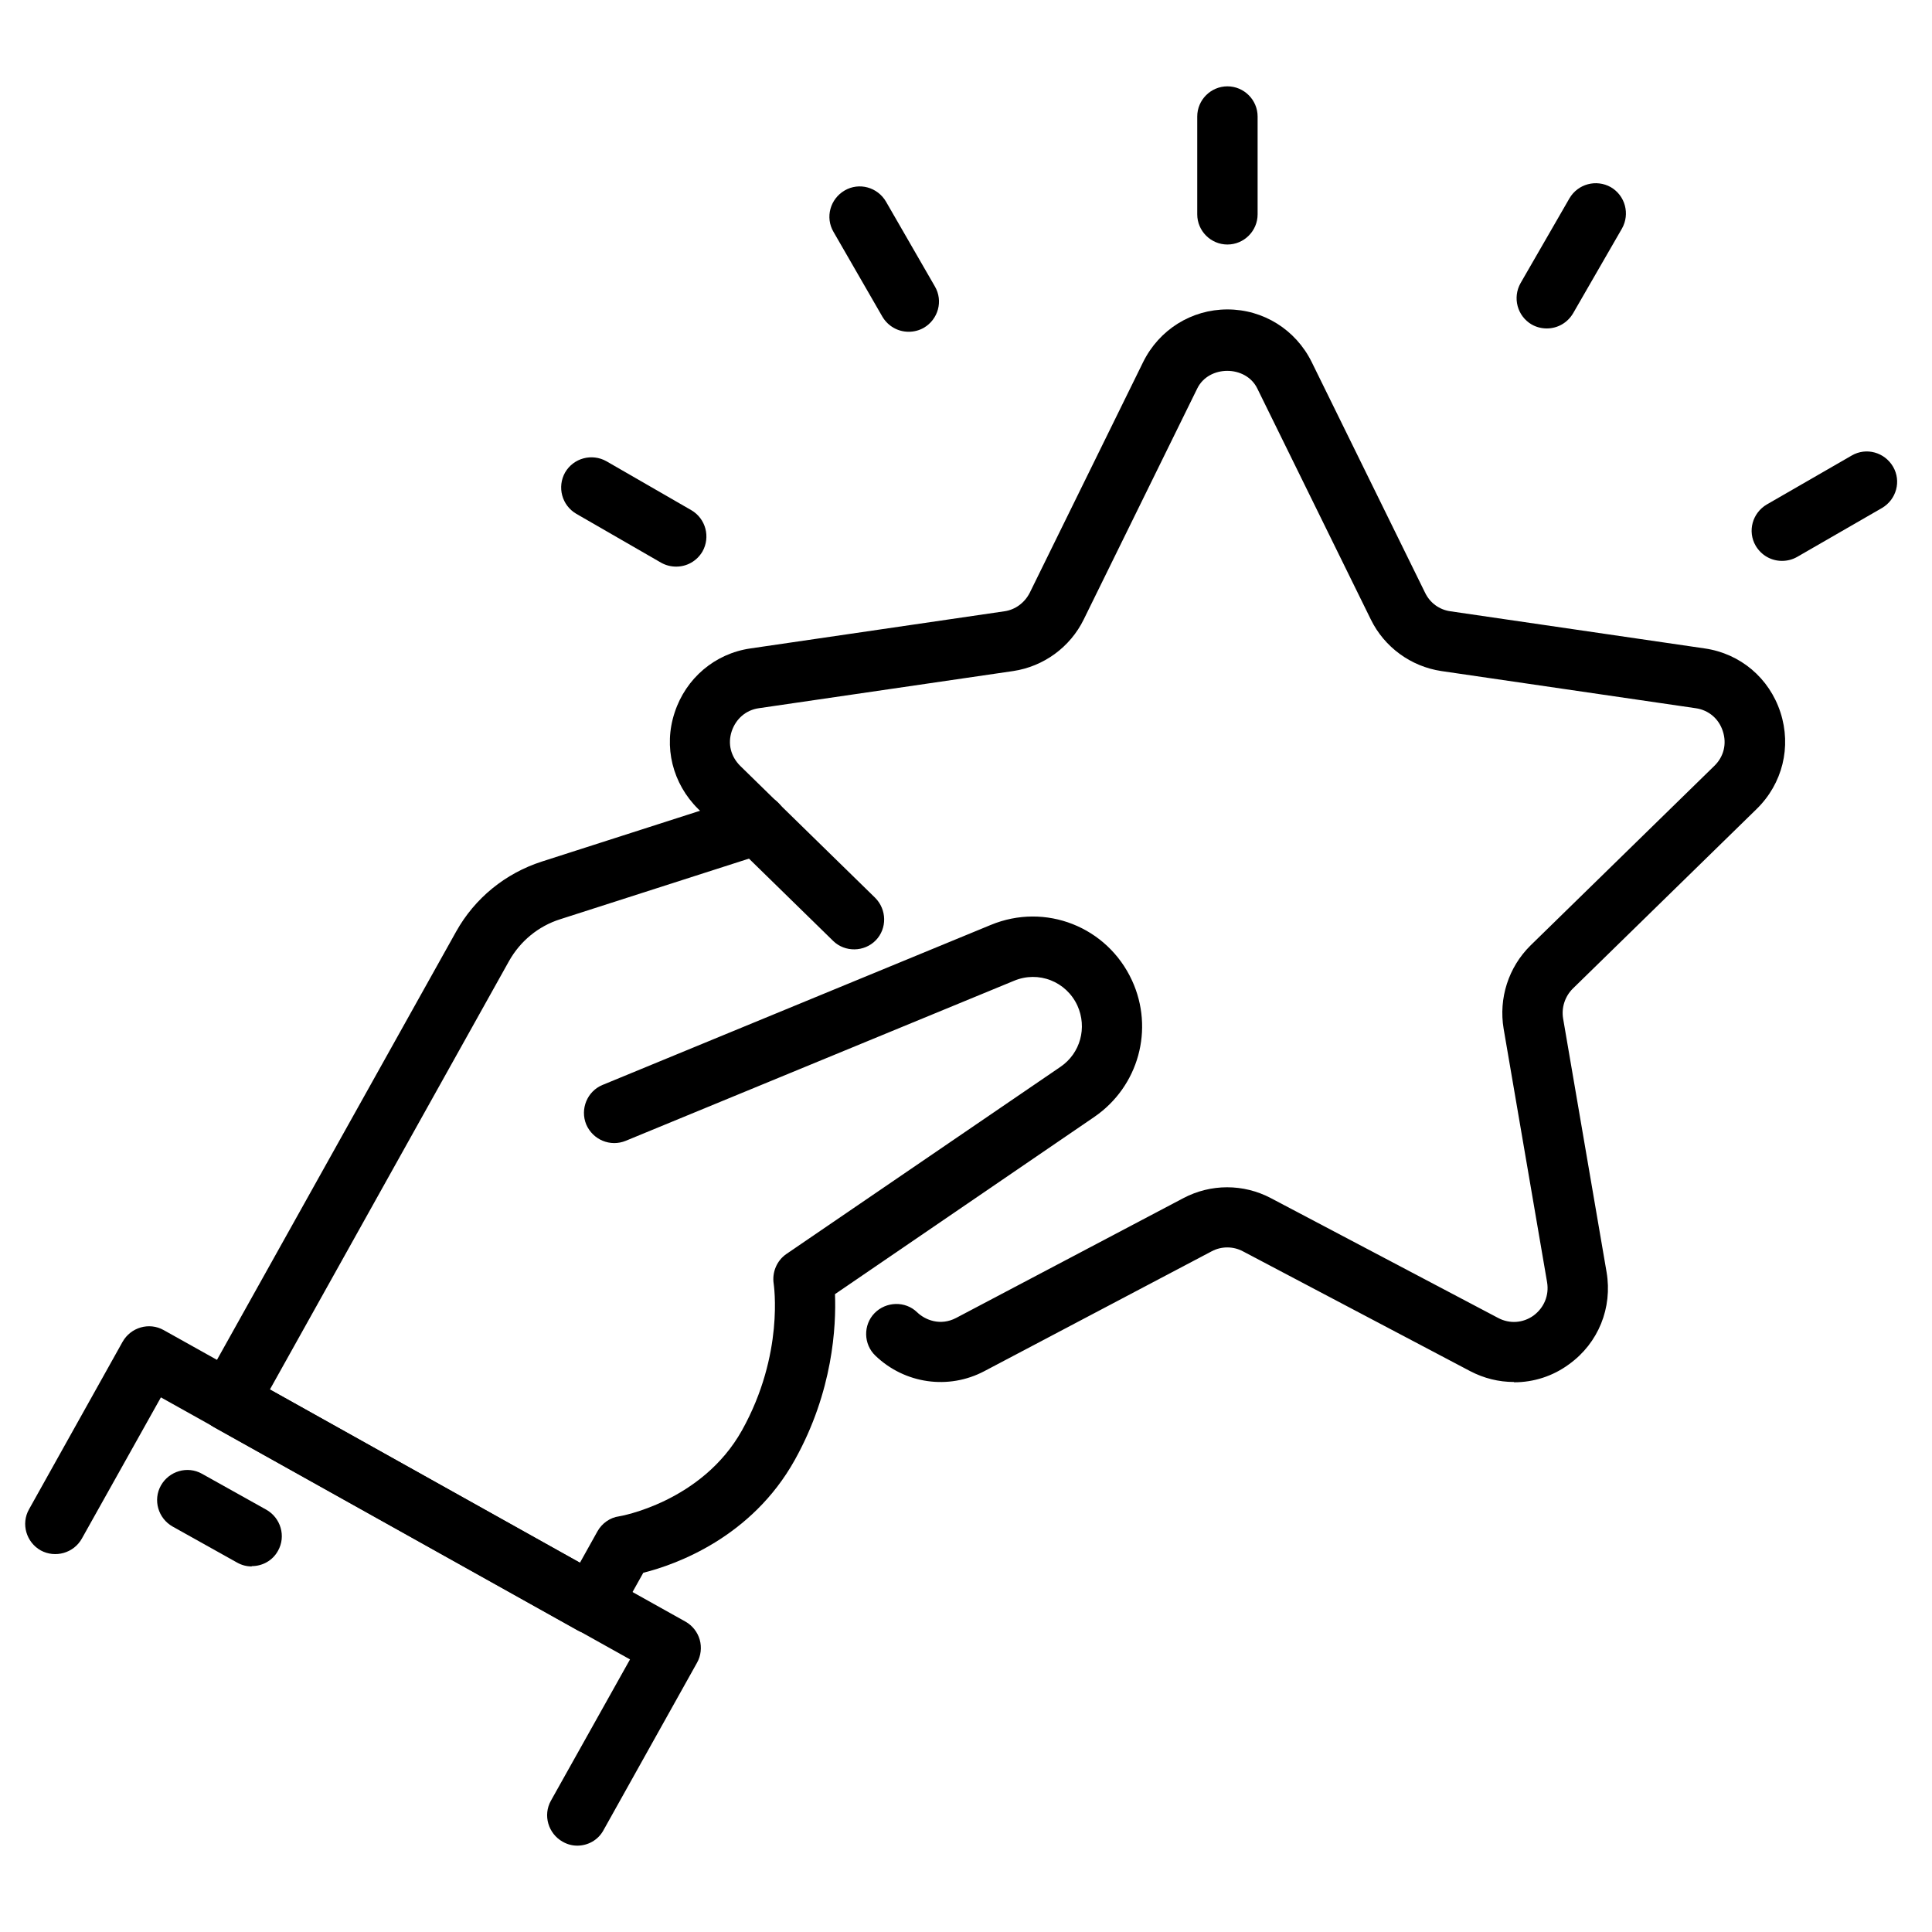 <svg data-sanitized-data-name="Layer 1" data-name="Layer 1" xmlns="http://www.w3.org/2000/svg" viewBox="0 0 64 64" id="Layer_1"><g fill="rgb(0,0,0)"><path d="m50.15 45.78c-.5 0-.99-.12-1.45-.36l-7.53-3.97c-.32-.17-.71-.17-1.03 0l-7.53 3.97c-1.19.63-2.64.42-3.61-.51-.4-.38-.41-1.02-.03-1.41s1.02-.41 1.41-.03c.27.26.77.46 1.29.19l7.53-3.97c.91-.48 1.99-.48 2.9 0l7.53 3.97c.38.2.82.17 1.17-.08.35-.26.52-.67.45-1.1l-1.44-8.4c-.17-1.01.16-2.04.89-2.76l6.09-5.95c.31-.3.42-.73.28-1.15-.13-.41-.47-.7-.9-.76l-8.42-1.23c-1.01-.15-1.89-.79-2.34-1.71l-3.76-7.65c-.38-.78-1.61-.78-1.99 0l-3.76 7.65c-.45.92-1.33 1.56-2.34 1.71l-8.42 1.23c-.43.06-.76.35-.9.76-.14.42-.03.84.28 1.15l4.47 4.37c.39.39.4 1.02.02 1.41s-1.02.4-1.41.02l-4.47-4.37c-.85-.84-1.16-2.06-.78-3.2.37-1.13 1.33-1.95 2.51-2.12l8.41-1.23c.36-.05.67-.28.84-.61l3.76-7.65c.53-1.07 1.6-1.74 2.79-1.74s2.26.67 2.79 1.74l3.76 7.65c.16.33.47.56.84.61l8.42 1.23c1.18.17 2.14.98 2.51 2.12s.07 2.36-.79 3.2l-6.09 5.95c-.26.26-.38.63-.32.99l1.44 8.4c.2 1.18-.27 2.35-1.24 3.05-.54.4-1.18.6-1.82.6z"></path><path d="m19.59 54.12c-.17 0-.34-.04-.49-.13l-12.01-6.71c-.48-.27-.66-.88-.39-1.36l8.41-15.06c.62-1.11 1.63-1.93 2.84-2.32l6.82-2.19c.53-.17 1.09.12 1.26.65s-.12 1.09-.65 1.26l-6.82 2.19c-.73.23-1.33.73-1.7 1.39l-7.92 14.19 10.27 5.74.58-1.04c.15-.27.42-.46.72-.5.02 0 2.74-.47 4.07-2.85 1.41-2.53 1.05-4.83 1.05-4.85-.06-.38.1-.77.42-.99l9.08-6.2c.66-.45.89-1.3.56-2.03-.37-.8-1.29-1.16-2.1-.82l-12.86 5.3c-.51.21-1.09-.03-1.31-.54-.21-.51.03-1.1.54-1.31l12.86-5.3c1.81-.75 3.86.06 4.68 1.84.74 1.61.22 3.51-1.25 4.52l-8.59 5.87c.04 1.05-.06 3.21-1.33 5.49-1.43 2.57-3.94 3.47-5.02 3.74l-.85 1.52c-.13.23-.35.4-.6.47-.09.03-.18.04-.27.04z"></path><path d="m19.13 61.14c-.17 0-.33-.04-.49-.13-.48-.27-.66-.88-.39-1.36l2.62-4.68-15.54-8.68-2.62 4.68c-.27.48-.88.65-1.36.39-.48-.27-.66-.88-.39-1.36l3.1-5.55c.27-.48.88-.66 1.36-.39l17.29 9.66c.23.13.4.35.47.6s.04.53-.09.76l-3.1 5.55c-.18.33-.52.51-.87.51z"></path><path d="m8.34 51.89c-.17 0-.33-.04-.49-.13l-2.13-1.19c-.48-.27-.66-.88-.39-1.36s.88-.66 1.36-.39l2.13 1.19c.48.27.66.88.39 1.36-.18.33-.52.51-.87.51z"></path><path d="m40.66 8.1c-.55 0-1-.45-1-1v-3.24c0-.55.45-1 1-1s1 .45 1 1v3.24c0 .55-.45 1-1 1z"></path><path d="m30.1 10.99c-.35 0-.68-.18-.87-.5l-1.62-2.81c-.28-.48-.11-1.09.37-1.37s1.09-.11 1.37.37l1.62 2.81c.28.48.11 1.09-.37 1.37-.16.09-.33.13-.5.13z"></path><path d="m22.4 18.77c-.17 0-.34-.04-.5-.13l-2.81-1.62c-.48-.28-.64-.89-.37-1.37.28-.48.89-.64 1.37-.37l2.81 1.62c.48.28.64.89.37 1.37-.19.32-.52.5-.87.5z"></path><path d="m59.03 18.58c-.35 0-.68-.18-.87-.5-.28-.48-.11-1.09.37-1.37l2.81-1.62c.48-.28 1.09-.11 1.37.37s.11 1.09-.37 1.37l-2.81 1.62c-.16.09-.33.13-.5.13z"></path><path d="m51.24 10.88c-.17 0-.34-.04-.5-.13-.48-.28-.64-.89-.37-1.37l1.62-2.81c.28-.48.89-.64 1.37-.37.48.28.64.89.37 1.37l-1.62 2.81c-.19.32-.52.5-.87.5z"></path></g></svg>
